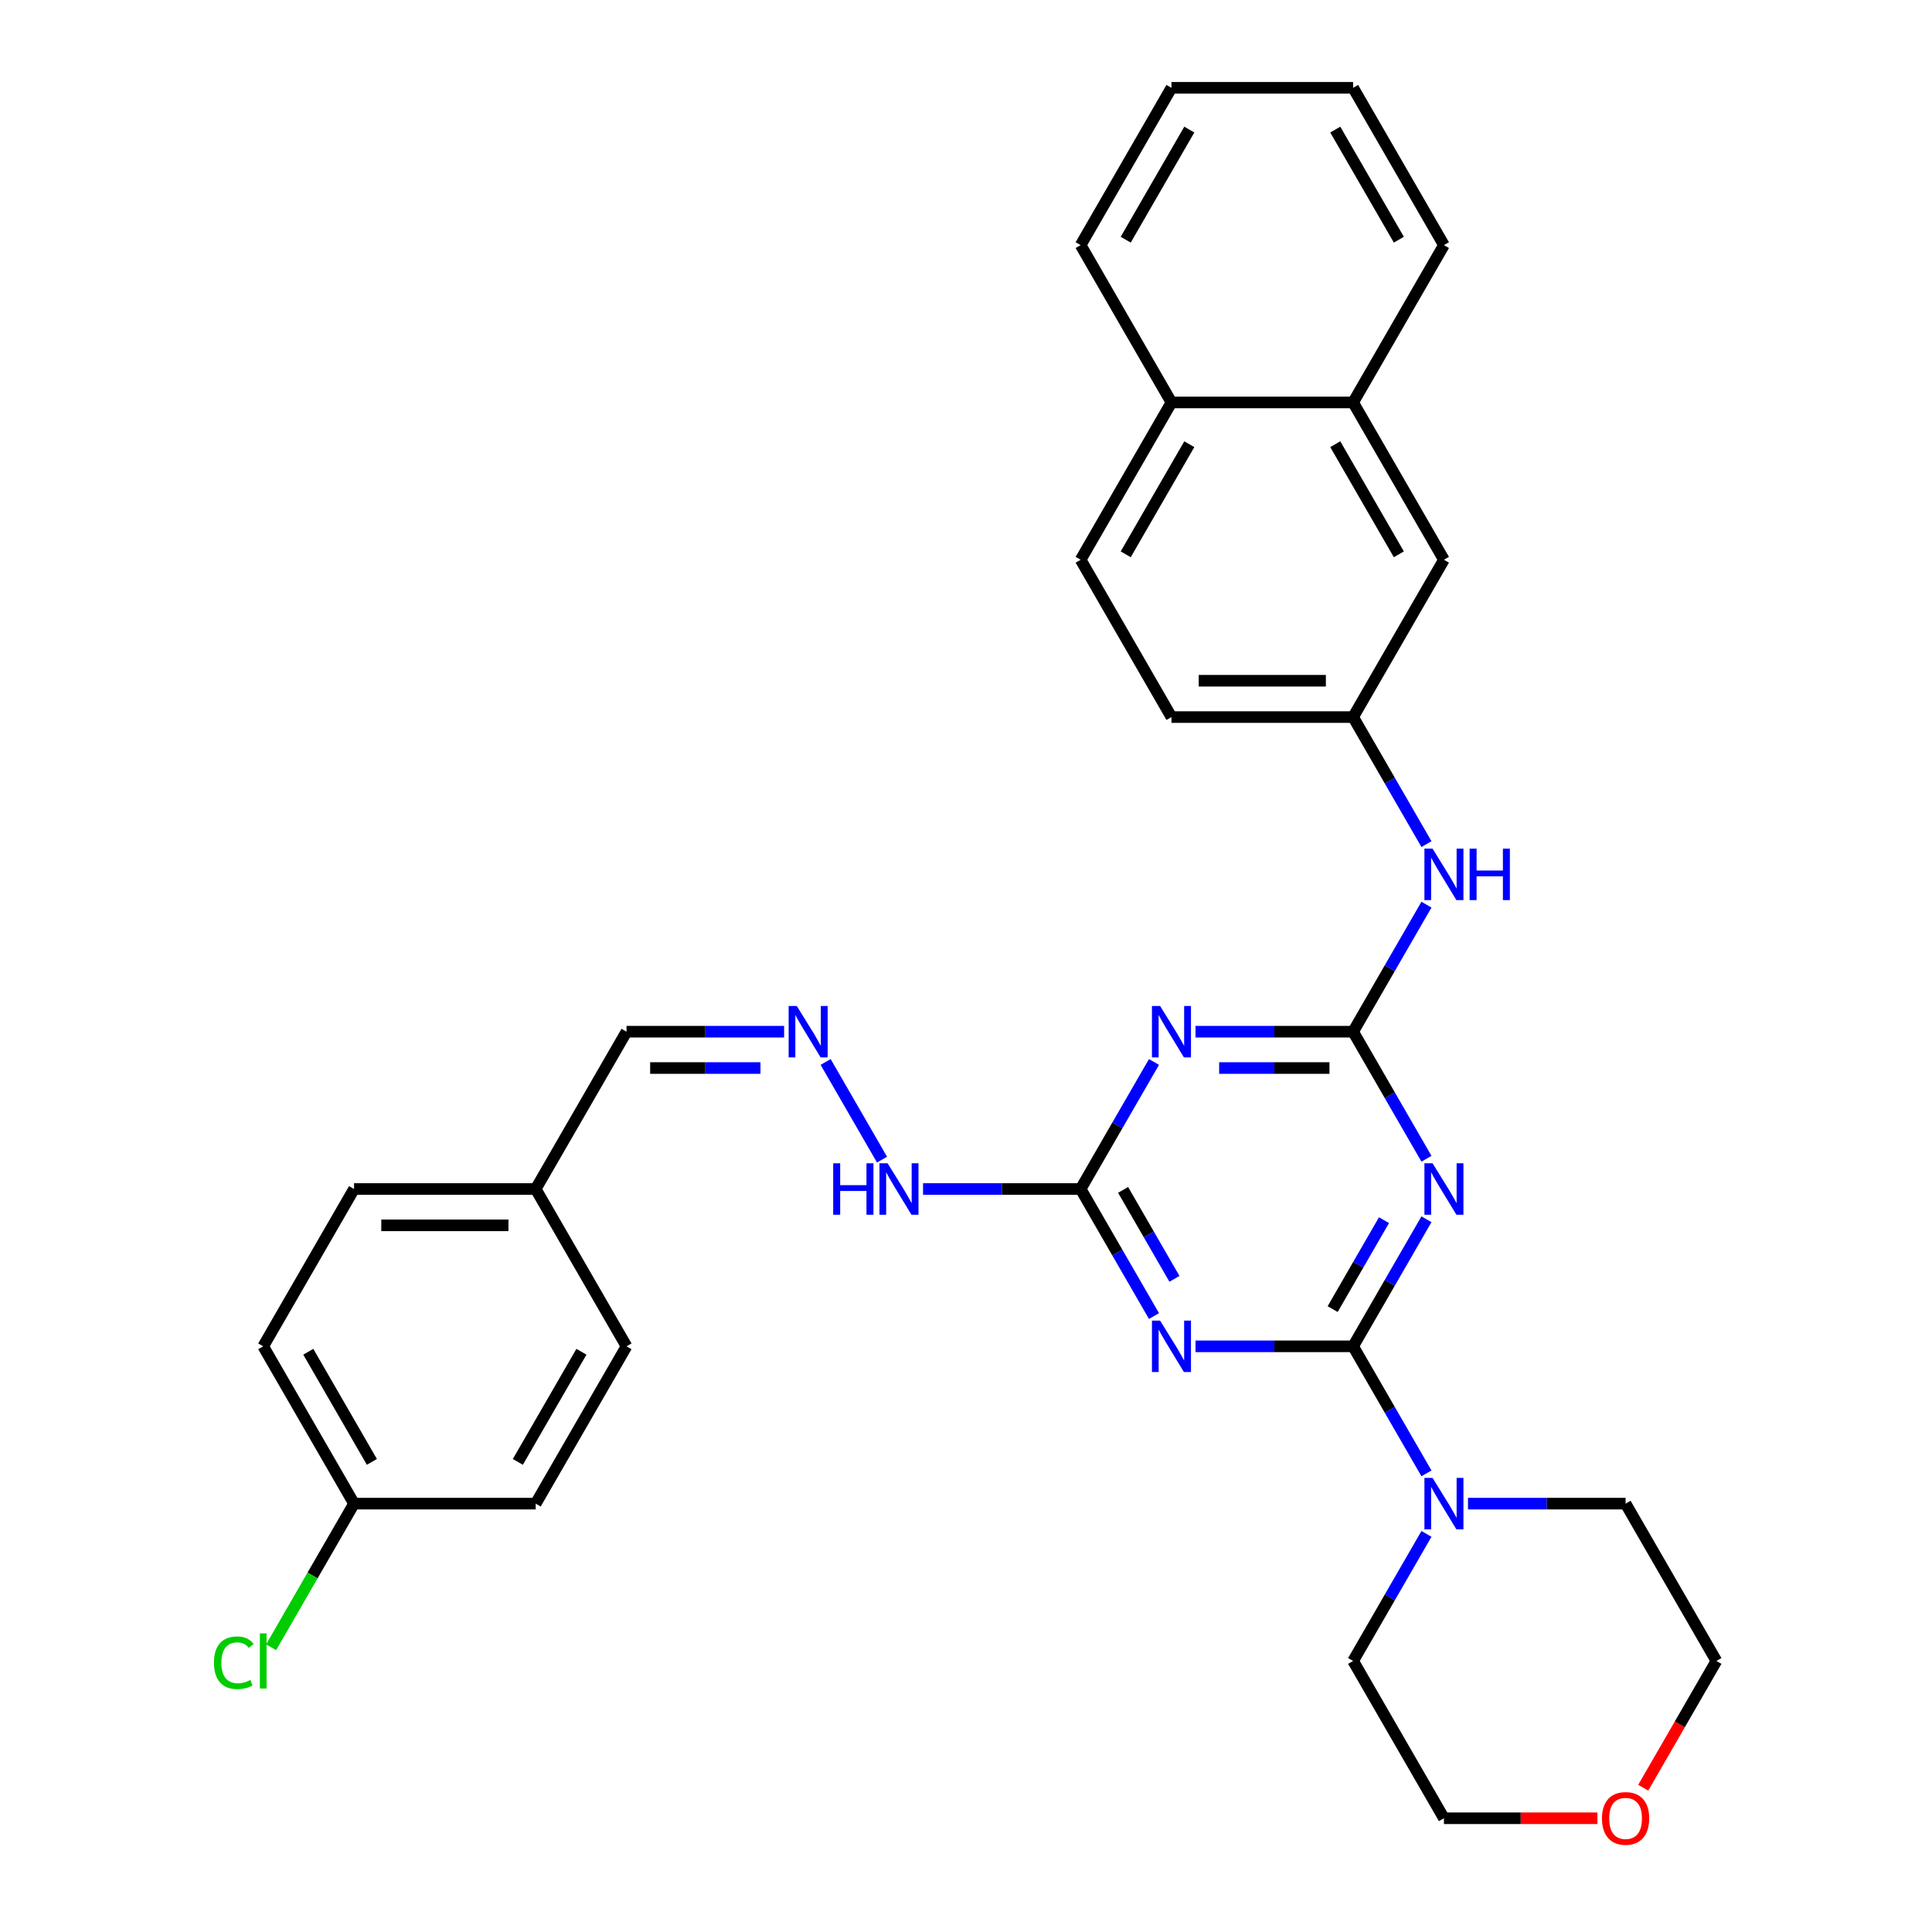 <?xml version='1.0' encoding='iso-8859-1'?>
<svg version='1.1' baseProfile='full'
              xmlns='http://www.w3.org/2000/svg'
                      xmlns:rdkit='http://www.rdkit.org/xml'
                      xmlns:xlink='http://www.w3.org/1999/xlink'
                  xml:space='preserve'
width='1000px' height='1000px' viewBox='0 0 1000 1000'>
<!-- END OF HEADER -->
<rect style='opacity:1.0;fill:#FFFFFF;stroke:none' width='1000' height='1000' x='0' y='0'> </rect>
<path class='bond-0' d='M 700.368,696.855 L 719.351,663.974' style='fill:none;fill-rule:evenodd;stroke:#000000;stroke-width:6px;stroke-linecap:butt;stroke-linejoin:miter;stroke-opacity:1' />
<path class='bond-0' d='M 719.351,663.974 L 738.335,631.094' style='fill:none;fill-rule:evenodd;stroke:#0000FF;stroke-width:6px;stroke-linecap:butt;stroke-linejoin:miter;stroke-opacity:1' />
<path class='bond-0' d='M 689.778,677.589 L 703.066,654.572' style='fill:none;fill-rule:evenodd;stroke:#000000;stroke-width:6px;stroke-linecap:butt;stroke-linejoin:miter;stroke-opacity:1' />
<path class='bond-0' d='M 703.066,654.572 L 716.355,631.556' style='fill:none;fill-rule:evenodd;stroke:#0000FF;stroke-width:6px;stroke-linecap:butt;stroke-linejoin:miter;stroke-opacity:1' />
<path class='bond-1' d='M 700.368,696.855 L 659.581,696.855' style='fill:none;fill-rule:evenodd;stroke:#000000;stroke-width:6px;stroke-linecap:butt;stroke-linejoin:miter;stroke-opacity:1' />
<path class='bond-1' d='M 659.581,696.855 L 618.795,696.855' style='fill:none;fill-rule:evenodd;stroke:#0000FF;stroke-width:6px;stroke-linecap:butt;stroke-linejoin:miter;stroke-opacity:1' />
<path class='bond-5' d='M 700.368,696.855 L 719.351,729.736' style='fill:none;fill-rule:evenodd;stroke:#000000;stroke-width:6px;stroke-linecap:butt;stroke-linejoin:miter;stroke-opacity:1' />
<path class='bond-5' d='M 719.351,729.736 L 738.335,762.616' style='fill:none;fill-rule:evenodd;stroke:#0000FF;stroke-width:6px;stroke-linecap:butt;stroke-linejoin:miter;stroke-opacity:1' />
<path class='bond-2' d='M 738.335,599.766 L 719.351,566.885' style='fill:none;fill-rule:evenodd;stroke:#0000FF;stroke-width:6px;stroke-linecap:butt;stroke-linejoin:miter;stroke-opacity:1' />
<path class='bond-2' d='M 719.351,566.885 L 700.368,534.005' style='fill:none;fill-rule:evenodd;stroke:#000000;stroke-width:6px;stroke-linecap:butt;stroke-linejoin:miter;stroke-opacity:1' />
<path class='bond-4' d='M 597.303,681.191 L 578.319,648.31' style='fill:none;fill-rule:evenodd;stroke:#0000FF;stroke-width:6px;stroke-linecap:butt;stroke-linejoin:miter;stroke-opacity:1' />
<path class='bond-4' d='M 578.319,648.31 L 559.335,615.43' style='fill:none;fill-rule:evenodd;stroke:#000000;stroke-width:6px;stroke-linecap:butt;stroke-linejoin:miter;stroke-opacity:1' />
<path class='bond-4' d='M 607.893,661.925 L 594.604,638.908' style='fill:none;fill-rule:evenodd;stroke:#0000FF;stroke-width:6px;stroke-linecap:butt;stroke-linejoin:miter;stroke-opacity:1' />
<path class='bond-4' d='M 594.604,638.908 L 581.315,615.892' style='fill:none;fill-rule:evenodd;stroke:#000000;stroke-width:6px;stroke-linecap:butt;stroke-linejoin:miter;stroke-opacity:1' />
<path class='bond-6' d='M 700.368,534.005 L 719.351,501.124' style='fill:none;fill-rule:evenodd;stroke:#000000;stroke-width:6px;stroke-linecap:butt;stroke-linejoin:miter;stroke-opacity:1' />
<path class='bond-6' d='M 719.351,501.124 L 738.335,468.244' style='fill:none;fill-rule:evenodd;stroke:#0000FF;stroke-width:6px;stroke-linecap:butt;stroke-linejoin:miter;stroke-opacity:1' />
<path class='bond-33' d='M 700.368,534.005 L 659.581,534.005' style='fill:none;fill-rule:evenodd;stroke:#000000;stroke-width:6px;stroke-linecap:butt;stroke-linejoin:miter;stroke-opacity:1' />
<path class='bond-33' d='M 659.581,534.005 L 618.795,534.005' style='fill:none;fill-rule:evenodd;stroke:#0000FF;stroke-width:6px;stroke-linecap:butt;stroke-linejoin:miter;stroke-opacity:1' />
<path class='bond-33' d='M 688.132,552.809 L 659.581,552.809' style='fill:none;fill-rule:evenodd;stroke:#000000;stroke-width:6px;stroke-linecap:butt;stroke-linejoin:miter;stroke-opacity:1' />
<path class='bond-33' d='M 659.581,552.809 L 631.031,552.809' style='fill:none;fill-rule:evenodd;stroke:#0000FF;stroke-width:6px;stroke-linecap:butt;stroke-linejoin:miter;stroke-opacity:1' />
<path class='bond-3' d='M 597.303,549.669 L 578.319,582.549' style='fill:none;fill-rule:evenodd;stroke:#0000FF;stroke-width:6px;stroke-linecap:butt;stroke-linejoin:miter;stroke-opacity:1' />
<path class='bond-3' d='M 578.319,582.549 L 559.335,615.43' style='fill:none;fill-rule:evenodd;stroke:#000000;stroke-width:6px;stroke-linecap:butt;stroke-linejoin:miter;stroke-opacity:1' />
<path class='bond-8' d='M 559.335,615.43 L 518.549,615.43' style='fill:none;fill-rule:evenodd;stroke:#000000;stroke-width:6px;stroke-linecap:butt;stroke-linejoin:miter;stroke-opacity:1' />
<path class='bond-8' d='M 518.549,615.43 L 477.762,615.43' style='fill:none;fill-rule:evenodd;stroke:#0000FF;stroke-width:6px;stroke-linecap:butt;stroke-linejoin:miter;stroke-opacity:1' />
<path class='bond-24' d='M 759.827,778.28 L 800.614,778.28' style='fill:none;fill-rule:evenodd;stroke:#0000FF;stroke-width:6px;stroke-linecap:butt;stroke-linejoin:miter;stroke-opacity:1' />
<path class='bond-24' d='M 800.614,778.28 L 841.4,778.28' style='fill:none;fill-rule:evenodd;stroke:#000000;stroke-width:6px;stroke-linecap:butt;stroke-linejoin:miter;stroke-opacity:1' />
<path class='bond-25' d='M 738.335,793.944 L 719.351,826.825' style='fill:none;fill-rule:evenodd;stroke:#0000FF;stroke-width:6px;stroke-linecap:butt;stroke-linejoin:miter;stroke-opacity:1' />
<path class='bond-25' d='M 719.351,826.825 L 700.368,859.705' style='fill:none;fill-rule:evenodd;stroke:#000000;stroke-width:6px;stroke-linecap:butt;stroke-linejoin:miter;stroke-opacity:1' />
<path class='bond-9' d='M 738.335,436.916 L 719.351,404.035' style='fill:none;fill-rule:evenodd;stroke:#0000FF;stroke-width:6px;stroke-linecap:butt;stroke-linejoin:miter;stroke-opacity:1' />
<path class='bond-9' d='M 719.351,404.035 L 700.368,371.155' style='fill:none;fill-rule:evenodd;stroke:#000000;stroke-width:6px;stroke-linecap:butt;stroke-linejoin:miter;stroke-opacity:1' />
<path class='bond-7' d='M 427.347,549.669 L 456.531,600.218' style='fill:none;fill-rule:evenodd;stroke:#0000FF;stroke-width:6px;stroke-linecap:butt;stroke-linejoin:miter;stroke-opacity:1' />
<path class='bond-14' d='M 405.855,534.005 L 365.068,534.005' style='fill:none;fill-rule:evenodd;stroke:#0000FF;stroke-width:6px;stroke-linecap:butt;stroke-linejoin:miter;stroke-opacity:1' />
<path class='bond-14' d='M 365.068,534.005 L 324.282,534.005' style='fill:none;fill-rule:evenodd;stroke:#000000;stroke-width:6px;stroke-linecap:butt;stroke-linejoin:miter;stroke-opacity:1' />
<path class='bond-14' d='M 393.619,552.809 L 365.068,552.809' style='fill:none;fill-rule:evenodd;stroke:#0000FF;stroke-width:6px;stroke-linecap:butt;stroke-linejoin:miter;stroke-opacity:1' />
<path class='bond-14' d='M 365.068,552.809 L 336.517,552.809' style='fill:none;fill-rule:evenodd;stroke:#000000;stroke-width:6px;stroke-linecap:butt;stroke-linejoin:miter;stroke-opacity:1' />
<path class='bond-11' d='M 700.368,371.155 L 747.379,289.73' style='fill:none;fill-rule:evenodd;stroke:#000000;stroke-width:6px;stroke-linecap:butt;stroke-linejoin:miter;stroke-opacity:1' />
<path class='bond-16' d='M 700.368,371.155 L 606.346,371.155' style='fill:none;fill-rule:evenodd;stroke:#000000;stroke-width:6px;stroke-linecap:butt;stroke-linejoin:miter;stroke-opacity:1' />
<path class='bond-16' d='M 686.265,352.35 L 620.449,352.35' style='fill:none;fill-rule:evenodd;stroke:#000000;stroke-width:6px;stroke-linecap:butt;stroke-linejoin:miter;stroke-opacity:1' />
<path class='bond-10' d='M 700.368,208.305 L 747.379,289.73' style='fill:none;fill-rule:evenodd;stroke:#000000;stroke-width:6px;stroke-linecap:butt;stroke-linejoin:miter;stroke-opacity:1' />
<path class='bond-10' d='M 691.134,229.921 L 724.042,286.918' style='fill:none;fill-rule:evenodd;stroke:#000000;stroke-width:6px;stroke-linecap:butt;stroke-linejoin:miter;stroke-opacity:1' />
<path class='bond-28' d='M 700.368,208.305 L 747.379,126.88' style='fill:none;fill-rule:evenodd;stroke:#000000;stroke-width:6px;stroke-linecap:butt;stroke-linejoin:miter;stroke-opacity:1' />
<path class='bond-34' d='M 700.368,208.305 L 606.346,208.305' style='fill:none;fill-rule:evenodd;stroke:#000000;stroke-width:6px;stroke-linecap:butt;stroke-linejoin:miter;stroke-opacity:1' />
<path class='bond-12' d='M 826.827,941.13 L 787.103,941.13' style='fill:none;fill-rule:evenodd;stroke:#FF0000;stroke-width:6px;stroke-linecap:butt;stroke-linejoin:miter;stroke-opacity:1' />
<path class='bond-12' d='M 787.103,941.13 L 747.379,941.13' style='fill:none;fill-rule:evenodd;stroke:#000000;stroke-width:6px;stroke-linecap:butt;stroke-linejoin:miter;stroke-opacity:1' />
<path class='bond-32' d='M 850.531,925.316 L 869.471,892.51' style='fill:none;fill-rule:evenodd;stroke:#FF0000;stroke-width:6px;stroke-linecap:butt;stroke-linejoin:miter;stroke-opacity:1' />
<path class='bond-32' d='M 869.471,892.51 L 888.411,859.705' style='fill:none;fill-rule:evenodd;stroke:#000000;stroke-width:6px;stroke-linecap:butt;stroke-linejoin:miter;stroke-opacity:1' />
<path class='bond-13' d='M 606.346,208.305 L 559.335,289.73' style='fill:none;fill-rule:evenodd;stroke:#000000;stroke-width:6px;stroke-linecap:butt;stroke-linejoin:miter;stroke-opacity:1' />
<path class='bond-13' d='M 615.58,229.921 L 582.672,286.918' style='fill:none;fill-rule:evenodd;stroke:#000000;stroke-width:6px;stroke-linecap:butt;stroke-linejoin:miter;stroke-opacity:1' />
<path class='bond-29' d='M 606.346,208.305 L 559.335,126.88' style='fill:none;fill-rule:evenodd;stroke:#000000;stroke-width:6px;stroke-linecap:butt;stroke-linejoin:miter;stroke-opacity:1' />
<path class='bond-17' d='M 324.282,534.005 L 277.271,615.43' style='fill:none;fill-rule:evenodd;stroke:#000000;stroke-width:6px;stroke-linecap:butt;stroke-linejoin:miter;stroke-opacity:1' />
<path class='bond-15' d='M 559.335,289.73 L 606.346,371.155' style='fill:none;fill-rule:evenodd;stroke:#000000;stroke-width:6px;stroke-linecap:butt;stroke-linejoin:miter;stroke-opacity:1' />
<path class='bond-22' d='M 277.271,615.43 L 324.282,696.855' style='fill:none;fill-rule:evenodd;stroke:#000000;stroke-width:6px;stroke-linecap:butt;stroke-linejoin:miter;stroke-opacity:1' />
<path class='bond-23' d='M 277.271,615.43 L 183.249,615.43' style='fill:none;fill-rule:evenodd;stroke:#000000;stroke-width:6px;stroke-linecap:butt;stroke-linejoin:miter;stroke-opacity:1' />
<path class='bond-23' d='M 263.168,634.234 L 197.352,634.234' style='fill:none;fill-rule:evenodd;stroke:#000000;stroke-width:6px;stroke-linecap:butt;stroke-linejoin:miter;stroke-opacity:1' />
<path class='bond-18' d='M 183.249,778.28 L 136.238,696.855' style='fill:none;fill-rule:evenodd;stroke:#000000;stroke-width:6px;stroke-linecap:butt;stroke-linejoin:miter;stroke-opacity:1' />
<path class='bond-18' d='M 192.483,756.664 L 159.575,699.667' style='fill:none;fill-rule:evenodd;stroke:#000000;stroke-width:6px;stroke-linecap:butt;stroke-linejoin:miter;stroke-opacity:1' />
<path class='bond-19' d='M 183.249,778.28 L 161.784,815.459' style='fill:none;fill-rule:evenodd;stroke:#000000;stroke-width:6px;stroke-linecap:butt;stroke-linejoin:miter;stroke-opacity:1' />
<path class='bond-19' d='M 161.784,815.459 L 140.319,852.637' style='fill:none;fill-rule:evenodd;stroke:#00CC00;stroke-width:6px;stroke-linecap:butt;stroke-linejoin:miter;stroke-opacity:1' />
<path class='bond-35' d='M 183.249,778.28 L 277.271,778.28' style='fill:none;fill-rule:evenodd;stroke:#000000;stroke-width:6px;stroke-linecap:butt;stroke-linejoin:miter;stroke-opacity:1' />
<path class='bond-20' d='M 136.238,696.855 L 183.249,615.43' style='fill:none;fill-rule:evenodd;stroke:#000000;stroke-width:6px;stroke-linecap:butt;stroke-linejoin:miter;stroke-opacity:1' />
<path class='bond-21' d='M 277.271,778.28 L 324.282,696.855' style='fill:none;fill-rule:evenodd;stroke:#000000;stroke-width:6px;stroke-linecap:butt;stroke-linejoin:miter;stroke-opacity:1' />
<path class='bond-21' d='M 268.037,756.664 L 300.945,699.667' style='fill:none;fill-rule:evenodd;stroke:#000000;stroke-width:6px;stroke-linecap:butt;stroke-linejoin:miter;stroke-opacity:1' />
<path class='bond-26' d='M 841.4,778.28 L 888.411,859.705' style='fill:none;fill-rule:evenodd;stroke:#000000;stroke-width:6px;stroke-linecap:butt;stroke-linejoin:miter;stroke-opacity:1' />
<path class='bond-27' d='M 700.368,859.705 L 747.379,941.13' style='fill:none;fill-rule:evenodd;stroke:#000000;stroke-width:6px;stroke-linecap:butt;stroke-linejoin:miter;stroke-opacity:1' />
<path class='bond-30' d='M 747.379,126.88 L 700.368,45.455' style='fill:none;fill-rule:evenodd;stroke:#000000;stroke-width:6px;stroke-linecap:butt;stroke-linejoin:miter;stroke-opacity:1' />
<path class='bond-30' d='M 724.042,124.068 L 691.134,67.07' style='fill:none;fill-rule:evenodd;stroke:#000000;stroke-width:6px;stroke-linecap:butt;stroke-linejoin:miter;stroke-opacity:1' />
<path class='bond-31' d='M 559.335,126.88 L 606.346,45.455' style='fill:none;fill-rule:evenodd;stroke:#000000;stroke-width:6px;stroke-linecap:butt;stroke-linejoin:miter;stroke-opacity:1' />
<path class='bond-31' d='M 582.672,124.068 L 615.58,67.07' style='fill:none;fill-rule:evenodd;stroke:#000000;stroke-width:6px;stroke-linecap:butt;stroke-linejoin:miter;stroke-opacity:1' />
<path class='bond-36' d='M 700.368,45.455 L 606.346,45.455' style='fill:none;fill-rule:evenodd;stroke:#000000;stroke-width:6px;stroke-linecap:butt;stroke-linejoin:miter;stroke-opacity:1' />
<path  class='atom-1' d='M 741.493 602.116
L 750.218 616.22
Q 751.083 617.611, 752.474 620.131
Q 753.866 622.651, 753.941 622.801
L 753.941 602.116
L 757.476 602.116
L 757.476 628.743
L 753.828 628.743
L 744.464 613.324
Q 743.373 611.519, 742.207 609.45
Q 741.079 607.382, 740.741 606.742
L 740.741 628.743
L 737.281 628.743
L 737.281 602.116
L 741.493 602.116
' fill='#0000FF'/>
<path  class='atom-2' d='M 600.46 683.542
L 609.186 697.645
Q 610.051 699.036, 611.442 701.556
Q 612.834 704.076, 612.909 704.226
L 612.909 683.542
L 616.444 683.542
L 616.444 710.168
L 612.796 710.168
L 603.432 694.749
Q 602.341 692.944, 601.175 690.875
Q 600.047 688.807, 599.708 688.167
L 599.708 710.168
L 596.248 710.168
L 596.248 683.542
L 600.46 683.542
' fill='#0000FF'/>
<path  class='atom-4' d='M 600.46 520.691
L 609.186 534.795
Q 610.051 536.186, 611.442 538.706
Q 612.834 541.226, 612.909 541.376
L 612.909 520.691
L 616.444 520.691
L 616.444 547.318
L 612.796 547.318
L 603.432 531.899
Q 602.341 530.094, 601.175 528.025
Q 600.047 525.957, 599.708 525.317
L 599.708 547.318
L 596.248 547.318
L 596.248 520.691
L 600.46 520.691
' fill='#0000FF'/>
<path  class='atom-6' d='M 741.493 764.967
L 750.218 779.07
Q 751.083 780.461, 752.474 782.981
Q 753.866 785.501, 753.941 785.651
L 753.941 764.967
L 757.476 764.967
L 757.476 791.593
L 753.828 791.593
L 744.464 776.174
Q 743.373 774.369, 742.207 772.3
Q 741.079 770.232, 740.741 769.592
L 740.741 791.593
L 737.281 791.593
L 737.281 764.967
L 741.493 764.967
' fill='#0000FF'/>
<path  class='atom-7' d='M 741.493 439.266
L 750.218 453.37
Q 751.083 454.761, 752.474 457.281
Q 753.866 459.801, 753.941 459.951
L 753.941 439.266
L 757.476 439.266
L 757.476 465.893
L 753.828 465.893
L 744.464 450.474
Q 743.373 448.669, 742.207 446.6
Q 741.079 444.532, 740.741 443.892
L 740.741 465.893
L 737.281 465.893
L 737.281 439.266
L 741.493 439.266
' fill='#0000FF'/>
<path  class='atom-7' d='M 760.673 439.266
L 764.284 439.266
L 764.284 450.587
L 777.898 450.587
L 777.898 439.266
L 781.508 439.266
L 781.508 465.893
L 777.898 465.893
L 777.898 453.595
L 764.284 453.595
L 764.284 465.893
L 760.673 465.893
L 760.673 439.266
' fill='#0000FF'/>
<path  class='atom-8' d='M 412.417 520.691
L 421.143 534.795
Q 422.008 536.186, 423.399 538.706
Q 424.791 541.226, 424.866 541.376
L 424.866 520.691
L 428.401 520.691
L 428.401 547.318
L 424.753 547.318
L 415.388 531.899
Q 414.298 530.094, 413.132 528.025
Q 412.004 525.957, 411.665 525.317
L 411.665 547.318
L 408.205 547.318
L 408.205 520.691
L 412.417 520.691
' fill='#0000FF'/>
<path  class='atom-9' d='M 431.259 602.116
L 434.87 602.116
L 434.87 613.437
L 448.484 613.437
L 448.484 602.116
L 452.094 602.116
L 452.094 628.743
L 448.484 628.743
L 448.484 616.445
L 434.87 616.445
L 434.87 628.743
L 431.259 628.743
L 431.259 602.116
' fill='#0000FF'/>
<path  class='atom-9' d='M 459.428 602.116
L 468.153 616.22
Q 469.018 617.611, 470.41 620.131
Q 471.801 622.651, 471.877 622.801
L 471.877 602.116
L 475.412 602.116
L 475.412 628.743
L 471.764 628.743
L 462.399 613.324
Q 461.309 611.519, 460.143 609.45
Q 459.014 607.382, 458.676 606.742
L 458.676 628.743
L 455.216 628.743
L 455.216 602.116
L 459.428 602.116
' fill='#0000FF'/>
<path  class='atom-13' d='M 829.177 941.205
Q 829.177 934.812, 832.336 931.239
Q 835.496 927.666, 841.4 927.666
Q 847.305 927.666, 850.464 931.239
Q 853.623 934.812, 853.623 941.205
Q 853.623 947.674, 850.426 951.36
Q 847.229 955.008, 841.4 955.008
Q 835.533 955.008, 832.336 951.36
Q 829.177 947.712, 829.177 941.205
M 841.4 951.999
Q 845.462 951.999, 847.643 949.291
Q 849.862 946.546, 849.862 941.205
Q 849.862 935.978, 847.643 933.345
Q 845.462 930.675, 841.4 930.675
Q 837.338 930.675, 835.119 933.308
Q 832.938 935.94, 832.938 941.205
Q 832.938 946.583, 835.119 949.291
Q 837.338 951.999, 841.4 951.999
' fill='#FF0000'/>
<path  class='atom-20' d='M 110.74 860.627
Q 110.74 854.007, 113.824 850.547
Q 116.945 847.05, 122.85 847.05
Q 128.341 847.05, 131.274 850.923
L 128.792 852.954
Q 126.648 850.134, 122.85 850.134
Q 118.826 850.134, 116.682 852.842
Q 114.576 855.512, 114.576 860.627
Q 114.576 865.892, 116.757 868.6
Q 118.976 871.307, 123.263 871.307
Q 126.197 871.307, 129.619 869.54
L 130.672 872.36
Q 129.281 873.263, 127.175 873.79
Q 125.069 874.316, 122.737 874.316
Q 116.945 874.316, 113.824 870.781
Q 110.74 867.246, 110.74 860.627
' fill='#00CC00'/>
<path  class='atom-20' d='M 134.508 845.433
L 137.968 845.433
L 137.968 873.978
L 134.508 873.978
L 134.508 845.433
' fill='#00CC00'/>
</svg>
